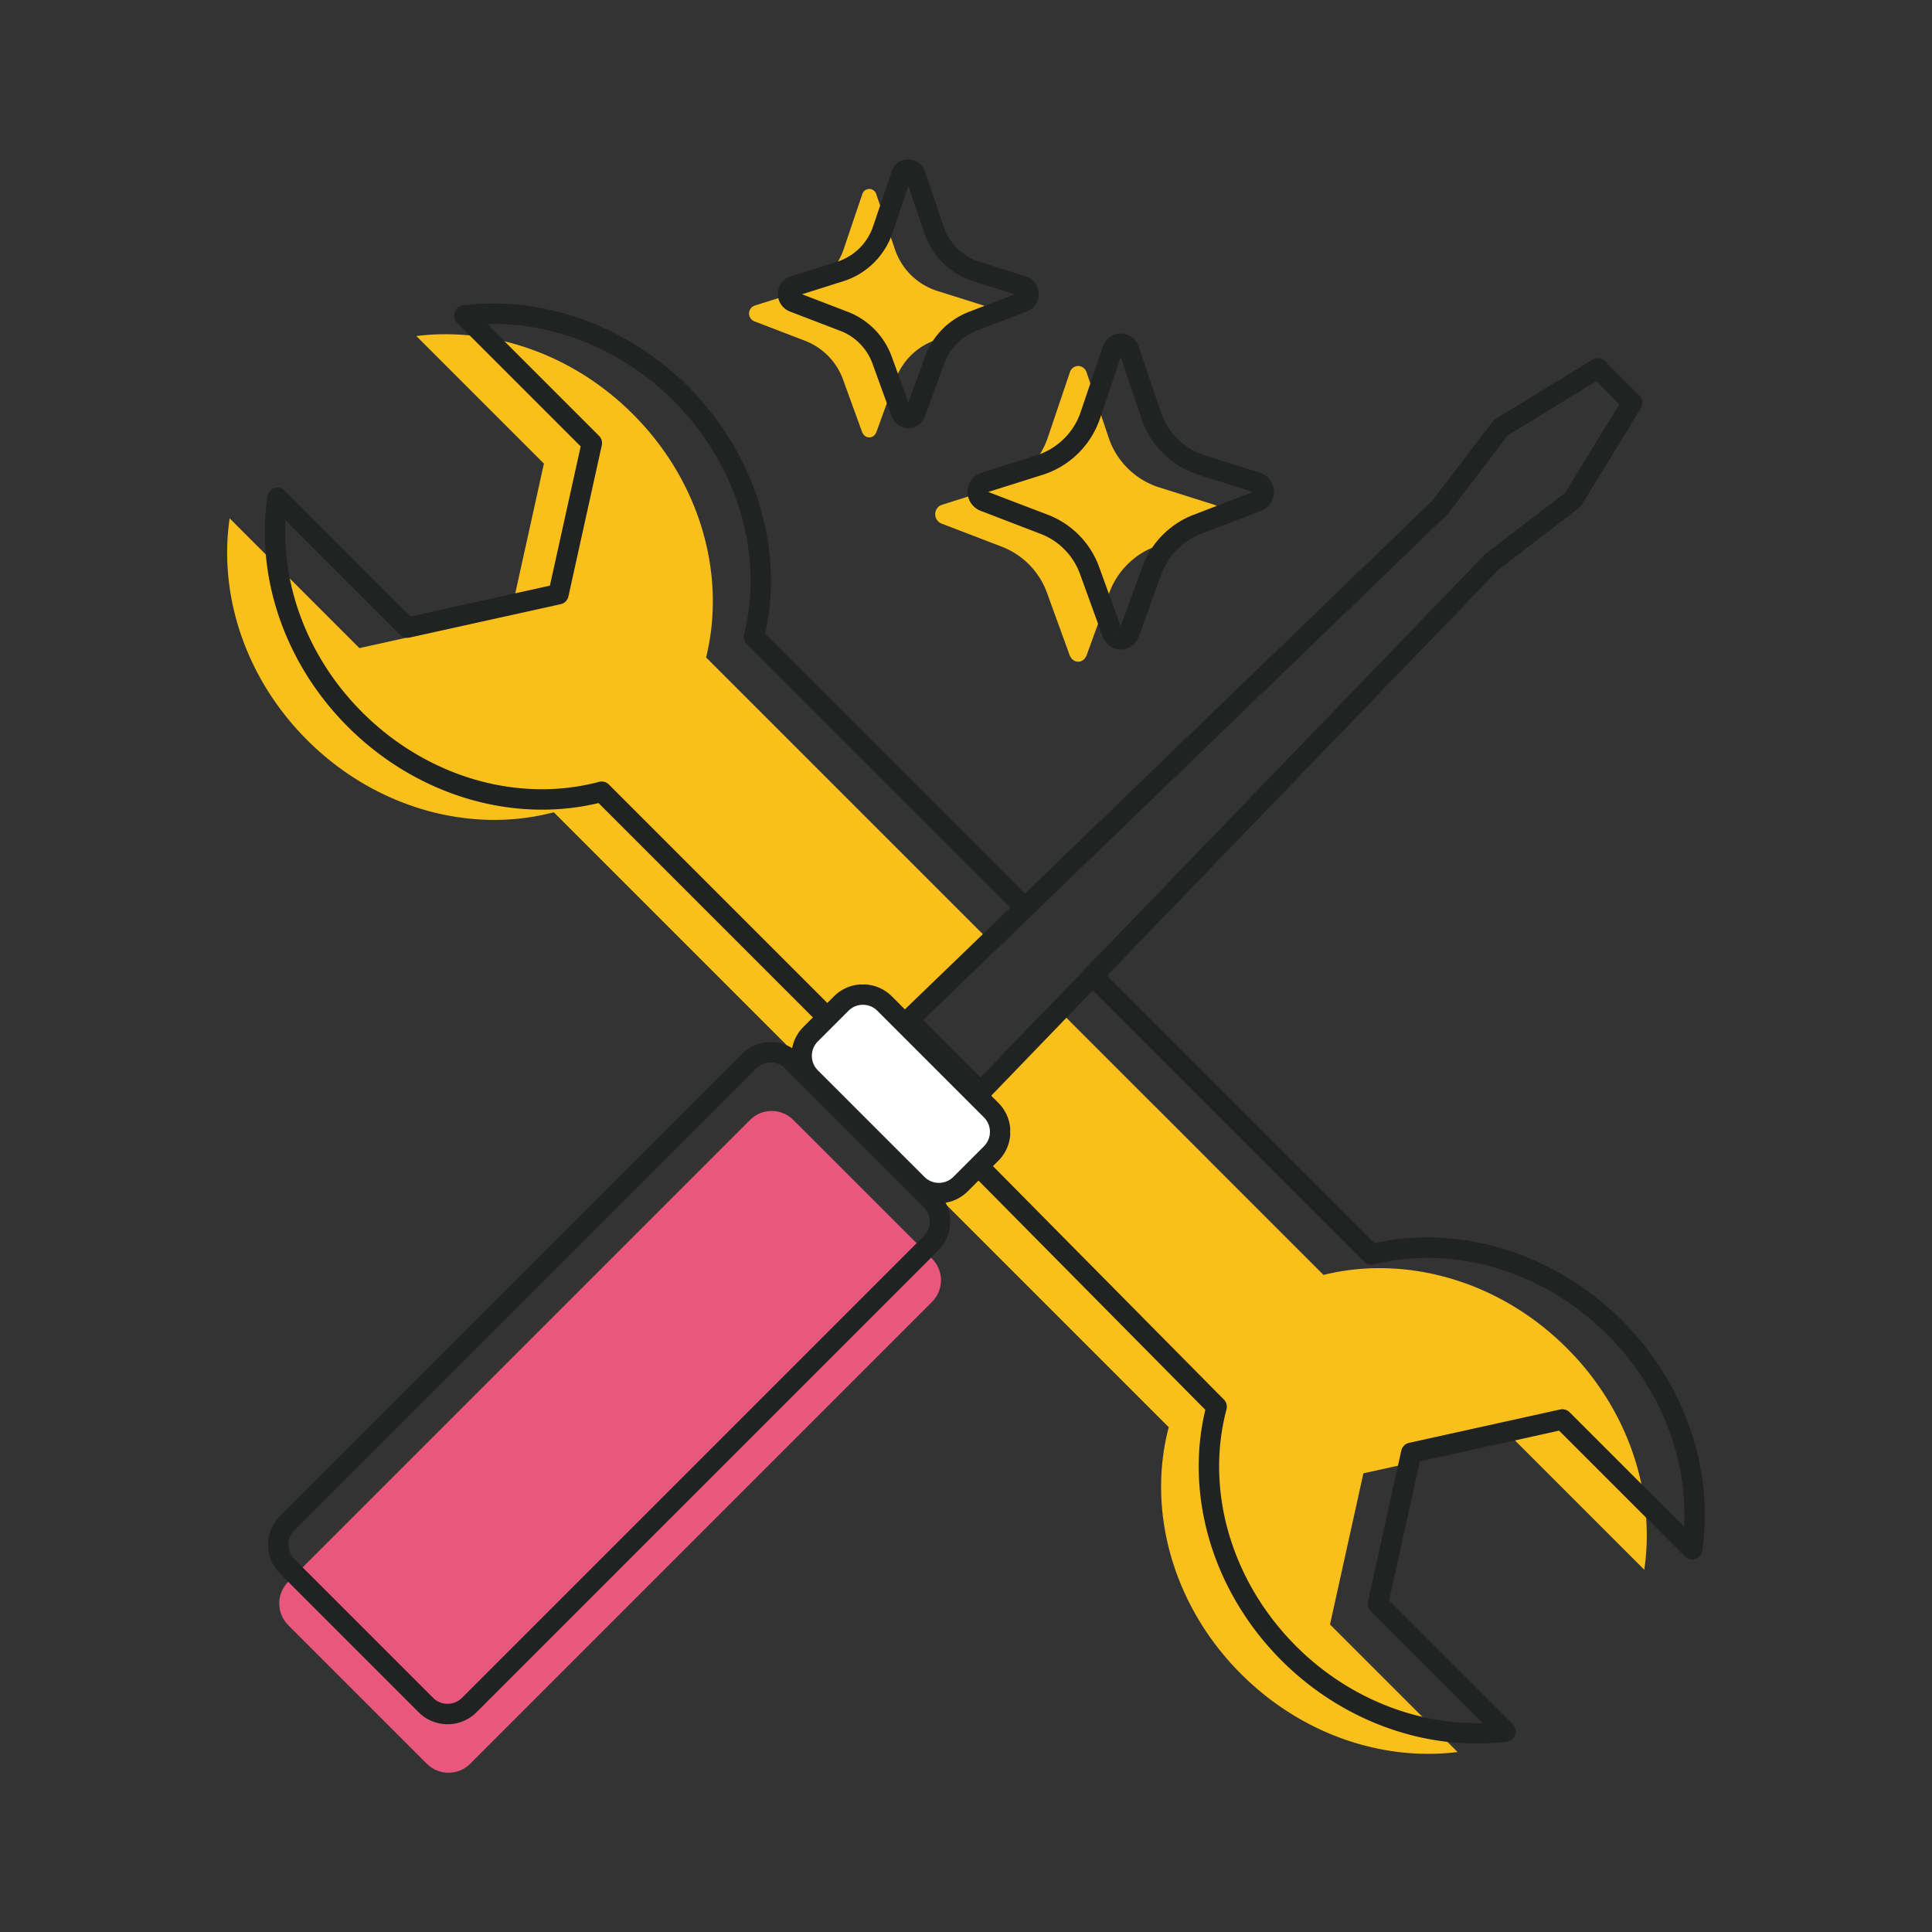 <svg xmlns="http://www.w3.org/2000/svg" viewBox="0 0 800 800" style="enable-background:new 0 0 800 800" xml:space="preserve"><rect x="0" y="0" width="800" height="800" fill="#333333" stroke="none"/><path style="fill:#ea577c" d="M119.341 654.977 310.567 463.75c4.955-4.955 12.989-4.955 17.944 0l57.416 57.416c4.955 4.955 4.955 12.989 0 17.944L194.701 730.337c-4.955 4.955-12.989 4.955-17.944 0l-57.416-57.416c-4.955-4.955-4.955-12.989 0-17.944z"/><path style="fill:#f9bf1b" d="M648.786 558.215c-28.276-28.276-67.106-38.638-100.732-30.299L437.096 416.957c-.056.202-.101.405-.169.607-1.708 5.114-6.35 9.126-10.25 12.61-3.675 3.282-6.99 6.44-10.092 10.283-3.417 4.237-7.35 9.261-12.823 10.845-1.731.495-3.315.551-4.81.281-1.472 1.562-3.023 3.034-4.698 4.349-3.619 2.843-8.687 1.135-9.025-3.731-.214-3.124.483-6.237 1.742-9.261a50.321 50.321 0 0 0-1.405-1.203 5.648 5.648 0 0 1-2.439-1.956c-2.956-2.326-5.912-4.63-8.227-7.597-1.349-1.731-2.326-4.361-.832-6.406 5.406-7.361 13.205-11.902 19.566-18.296 5.653-5.687 11.227-11.565 17.746-16.251L292.376 272.226c8.339-33.626-2.023-72.467-30.299-100.732-25.219-25.219-58.845-36.188-89.673-32.345l52.821 52.821-13.823 62.577-62.577 13.823-53.732-53.732c-4.619 31.401 6.271 65.982 32.064 91.774 28.67 28.67 68.207 38.919 102.148 29.928L483.95 590.986c-8.991 33.952 1.259 73.478 29.928 102.148 25.219 25.219 58.845 36.188 89.673 32.345l-52.821-52.821 13.823-62.577 62.577-13.823 53.732 53.732c4.619-31.401-6.271-65.982-32.064-91.774l-.012-.001z"/><path style="fill:#212222" d="M341.523 424.453a4.23 4.23 0 0 1-2.989-1.236l-90.684-90.684c-36.042 8.586-75.613-3.394-103.845-31.625-25.804-25.804-38.245-61.464-33.255-95.371a4.21 4.21 0 0 1 2.855-3.394 4.226 4.226 0 0 1 4.316 1.023l52.102 52.091 57.677-12.745 12.745-57.677-51.192-51.192a4.224 4.224 0 0 1 2.462-7.182c33.199-4.136 68.039 8.406 93.179 33.547 27.759 27.759 39.875 66.78 31.963 102.406l110.307 110.307a4.226 4.226 0 0 1 0 5.979 4.226 4.226 0 0 1-5.979 0l-111.97-111.97a4.237 4.237 0 0 1-1.113-4.012c8.283-33.379-2.9-70.444-29.175-96.731-21.05-21.05-49.371-32.581-77.187-31.817l46.314 46.326a4.213 4.213 0 0 1 1.135 3.9l-13.823 62.577a4.219 4.219 0 0 1-3.214 3.214l-62.577 13.823a4.213 4.213 0 0 1-3.9-1.135l-47.427-47.427c-1.506 28.591 10.002 57.755 31.727 79.479 26.725 26.725 64.307 37.773 98.079 28.827a4.224 4.224 0 0 1 4.068 1.101l92.381 92.381a4.226 4.226 0 0 1-2.989 7.215l.009.002zM611.294 721.95c-29.22 0-58.598-12.351-80.581-34.323-28.231-28.231-40.223-67.814-31.614-103.856l-96.674-97.708a4.225 4.225 0 0 1 .034-5.979 4.225 4.225 0 0 1 5.979.034l98.349 99.405a4.227 4.227 0 0 1 1.079 4.057c-8.946 33.772 2.102 71.354 28.827 98.079 21.05 21.05 49.326 32.547 77.187 31.817l-46.326-46.326a4.213 4.213 0 0 1-1.135-3.9l13.823-62.577a4.219 4.219 0 0 1 3.214-3.214l62.577-13.823a4.244 4.244 0 0 1 3.9 1.135l47.427 47.427c1.506-28.591-10.002-57.755-31.727-79.479-26.287-26.276-63.341-37.458-96.731-29.175a4.239 4.239 0 0 1-4.012-1.113L452.841 410.382a4.226 4.226 0 0 1 0-5.979 4.226 4.226 0 0 1 5.979 0l110.386 110.386c35.615-7.912 74.647 4.203 102.395 31.963 25.815 25.815 38.245 61.464 33.255 95.371a4.21 4.21 0 0 1-2.855 3.394 4.226 4.226 0 0 1-4.316-1.023l-52.091-52.091-57.677 12.745-12.745 57.677 51.192 51.192a4.237 4.237 0 0 1 1.012 4.361 4.239 4.239 0 0 1-3.473 2.821c-4.181.517-8.395.775-12.61.775l.001-.024z"/><path style="fill:#fff" d="m358.793 408.065 59.125 59.125a2.09 2.09 0 0 1 0 2.956l-27.663 27.663a2.09 2.09 0 0 1-2.956 0l-59.125-59.125a2.09 2.09 0 0 1 0-2.956l27.663-27.663a2.09 2.09 0 0 1 2.956 0z"/><path style="fill:#212222" d="M388.77 498.245a16.874 16.874 0 0 1-11.958-4.945l-44.145-44.145c-6.597-6.597-6.597-17.319 0-23.916l12.688-12.688c6.597-6.597 17.319-6.597 23.916 0l44.145 44.145c6.597 6.597 6.597 17.319 0 23.916L400.728 493.3a16.874 16.874 0 0 1-11.958 4.945zm-31.457-82.176a8.41 8.41 0 0 0-5.979 2.473l-12.688 12.688c-3.293 3.293-3.293 8.665 0 11.958l44.145 44.145c3.293 3.293 8.665 3.293 11.958 0l12.688-12.688c3.293-3.293 3.293-8.665 0-11.958l-44.145-44.145a8.41 8.41 0 0 0-5.979-2.473z"/><path style="fill:#212222" d="M185.329 713.971a16.874 16.874 0 0 1-11.958-4.945l-57.418-57.418c-6.597-6.597-6.597-17.319 0-23.916l191.236-191.236c6.597-6.597 17.319-6.597 23.916 0l57.418 57.418c6.597 6.597 6.597 17.319 0 23.916L197.287 709.026a16.878 16.878 0 0 1-11.958 4.945zm133.807-274.009a8.41 8.41 0 0 0-5.979 2.473L121.92 633.671c-3.293 3.293-3.293 8.665 0 11.958l57.418 57.418c3.293 3.293 8.665 3.293 11.958 0l191.236-191.236c3.293-3.293 3.293-8.665 0-11.958l-57.418-57.418a8.412 8.412 0 0 0-5.978-2.473zM406.066 456.382a4.256 4.256 0 0 1-2.989-1.236l-29.827-29.827a4.221 4.221 0 0 1-1.236-3.023c0-1.135.472-2.214 1.292-3.001L593.11 207.267l25.006-32.738a4.198 4.198 0 0 1 1.146-1.034l40.167-24.59a4.218 4.218 0 0 1 5.192.618l14.251 14.251a4.218 4.218 0 0 1 .618 5.192l-24.59 40.167c-.27.438-.618.832-1.034 1.146l-33.289 25.557-165.432 171.523-46.044 47.741a4.206 4.206 0 0 1-3.001 1.292h-.034v-.01zm-23.792-33.997 23.736 23.736 208.712-216.399c.146-.146.303-.292.472-.416l32.918-25.276 22.443-36.649-9.542-9.542-36.649 22.432-24.725 32.367c-.124.169-.27.326-.427.472L382.274 422.374v.011zm69.837-17.971z"/><path style="fill:#f9bf1b" d="M409.707 129.81c0 1.45-.877 2.753-2.225 3.27l-20.893 8.013c-7.35 2.821-13.115 8.71-15.824 16.127l-7.946 21.893c-.056.169-.18.281-.259.427a3.373 3.373 0 0 1-.214.348 3.17 3.17 0 0 1-.416.461 3.459 3.459 0 0 1-.809.539c-.191.067-.382.146-.573.169a2.49 2.49 0 0 1-.573.067l-.618-.067a2.185 2.185 0 0 1-.573-.169 2.984 2.984 0 0 1-.832-.551 3.036 3.036 0 0 1-.405-.438 2.035 2.035 0 0 1-.191-.303c-.101-.169-.236-.292-.303-.483l-7.946-21.893a27.084 27.084 0 0 0-15.801-16.127l-20.893-8.013a3.52 3.52 0 0 1-2.248-3.27c0-1.517 1-2.866 2.439-3.315l19.117-6.024c8.283-2.607 14.801-9.013 17.6-17.218L357.1 80.27c.09-.258.214-.495.36-.708a1.63 1.63 0 0 1 .337-.405 2.741 2.741 0 0 1 1.068-.708c.124-.045.259-.09.405-.124.214-.067.45-.09.686-.09s.472.022.686.09c.146.022.281.067.405.124.382.146.708.382 1 .641.124.124.214.236.303.36.191.258.36.517.45.832l7.777 22.983a27.225 27.225 0 0 0 17.577 17.218l19.117 6.024a3.446 3.446 0 0 1 2.439 3.315l-.003-.012zM505.629 212.953c0 1.72-1.045 3.27-2.652 3.889l-24.86 9.542a32.39 32.39 0 0 0-18.813 19.184l-9.452 26.04c-.067.191-.214.337-.315.506-.079.146-.157.292-.259.416a3.186 3.186 0 0 1-.495.539 3.745 3.745 0 0 1-.966.641c-.225.09-.45.169-.674.202-.225.056-.45.09-.674.09l-.73-.09a3.07 3.07 0 0 1-.674-.202 3.454 3.454 0 0 1-.989-.663 3.492 3.492 0 0 1-.472-.528c-.09-.112-.157-.236-.225-.36-.124-.191-.281-.36-.36-.573l-9.452-26.04a32.292 32.292 0 0 0-18.791-19.184l-24.86-9.542a4.177 4.177 0 0 1-2.675-3.889 4.124 4.124 0 0 1 2.911-3.945l22.736-7.17c9.845-3.102 17.6-10.722 20.938-20.488l9.249-27.344c.112-.315.259-.596.427-.843a2.24 2.24 0 0 1 .393-.483 3.226 3.226 0 0 1 1.27-.843c.146-.056.315-.112.483-.146.259-.09.539-.112.82-.112.281 0 .562.034.82.112.169.034.337.09.483.146.45.169.843.45 1.18.764.146.146.258.281.371.427.225.315.427.618.539.989l9.249 27.344c3.304 9.766 11.093 17.375 20.904 20.488l22.736 7.17a4.117 4.117 0 0 1 2.911 3.945l-.032.011z"/><path style="fill:#212222" d="M376.149 177.304c-.157 0-.326 0-.483-.022l-.618-.067c-.73-.09-1.247-.292-1.573-.405-.067-.022-.135-.056-.202-.079a7.366 7.366 0 0 1-1.989-1.292c-.371-.315-.686-.708-.91-1a7.365 7.365 0 0 1-.405-.596 5.408 5.408 0 0 1-.708-1.281l-7.957-21.938a22.882 22.882 0 0 0-13.34-13.621l-20.893-8.013c-2.978-1.146-4.967-4.046-4.967-7.215a7.68 7.68 0 0 1 5.417-7.361l19.106-6.024c6.945-2.192 12.509-7.631 14.869-14.554l7.777-22.972a8.043 8.043 0 0 1 .843-1.708c.146-.214.427-.641.899-1.09a6.992 6.992 0 0 1 2.484-1.618c.292-.112.596-.214.899-.281a6.86 6.86 0 0 1 3.439 0c.303.067.618.169.933.292.775.292 1.573.787 2.293 1.45l.135.135c.236.236.427.472.618.708.045.045.079.101.124.157.337.472.764 1.124 1.045 2l7.766 22.938c2.338 6.912 7.889 12.34 14.846 14.543l19.117 6.024a7.656 7.656 0 0 1 5.406 7.35c0 3.225-1.933 6.058-4.934 7.215l-20.904 8.024c-6.204 2.383-11.07 7.35-13.363 13.632l-7.946 21.893c-.18.551-.472.978-.641 1.214a7.16 7.16 0 0 1-.416.641c-.236.315-.573.73-1.056 1.146a7.208 7.208 0 0 1-1.843 1.191l-.236.101c-.27.101-.697.258-1.247.36-.45.101-.91.146-1.371.146l-.014-.023zm6.282-3.764s-.022.034-.022.045c0-.012.022-.034.022-.045zm-7.383-3.979s-.034.09-.045.135l.045-.135zm-42.977-47.73 18.937 7.271a31.34 31.34 0 0 1 18.263 18.645l6.856 18.881 6.856-18.881a31.464 31.464 0 0 1 18.274-18.634l18.926-7.26-17.116-5.395c-9.519-3.012-17.116-10.452-20.308-19.892L376.138 77l-6.62 19.566c-3.225 9.463-10.834 16.903-20.331 19.892l-17.105 5.395-.011-.022zm90.134.64h.011-.011zm-92.146-.011zm44.876-49.023zM464.114 268.955c-.157 0-.326 0-.483-.022l-.73-.09c-.753-.09-1.326-.315-1.675-.438-.067-.022-.135-.056-.202-.079a7.92 7.92 0 0 1-2.135-1.394c-.393-.337-.719-.742-.989-1.079a7.886 7.886 0 0 1-.45-.674 5.701 5.701 0 0 1-.764-1.371l-9.463-26.074a28.031 28.031 0 0 0-16.33-16.678l-24.86-9.542c-3.225-1.247-5.395-4.394-5.395-7.845a8.333 8.333 0 0 1 5.878-7.991l22.724-7.159c8.508-2.686 15.318-9.339 18.207-17.813l9.249-27.332c.258-.708.551-1.304.91-1.832.169-.258.472-.708.966-1.169.742-.764 1.652-1.349 2.686-1.753.315-.124.652-.236.989-.303 1.146-.315 2.54-.315 3.698 0 .337.079.686.18 1.023.326.82.303 1.686.843 2.473 1.573.045.034.09.079.124.124.27.258.483.517.686.787.034.045.079.09.112.146.371.517.832 1.214 1.135 2.169l9.238 27.299c2.855 8.463 9.654 15.116 18.173 17.813l22.736 7.17c3.495 1.068 5.867 4.282 5.867 7.979 0 3.506-2.102 6.586-5.361 7.833l-24.86 9.542a28.194 28.194 0 0 0-16.363 16.689l-9.452 26.04a4.756 4.756 0 0 1-.686 1.281 6.453 6.453 0 0 1-.461.719c-.281.371-.629.809-1.146 1.236a7.713 7.713 0 0 1-2 1.292c-.079.034-.146.067-.225.09a6.888 6.888 0 0 1-1.36.393 7.318 7.318 0 0 1-1.484.157v-.02zm-.191-7.777-2.832 1.866 2.753-1.675.079-.191zm.64-.416-.022.191.157-.101s-.056-.09-.09-.135l-.045.034.045.124s-.034-.079-.045-.124v.011zm-1.023.079s-.022.079-.045.112l.045-.112zm-54.361-57.137 24.725 9.452a36.488 36.488 0 0 1 21.252 21.702l8.901 24.534 8.901-24.534c3.641-9.991 11.396-17.892 21.275-21.691l24.658-9.463-22.556-7.103c-11.081-3.506-19.926-12.16-23.635-23.163l-8.631-25.5-8.642 25.5c-3.754 11.014-12.61 19.668-23.669 23.163l-22.59 7.125.011-.022zm109.948.056zm-55.564-57.328zm1.034 0zm-1.169-.461z"/></svg>